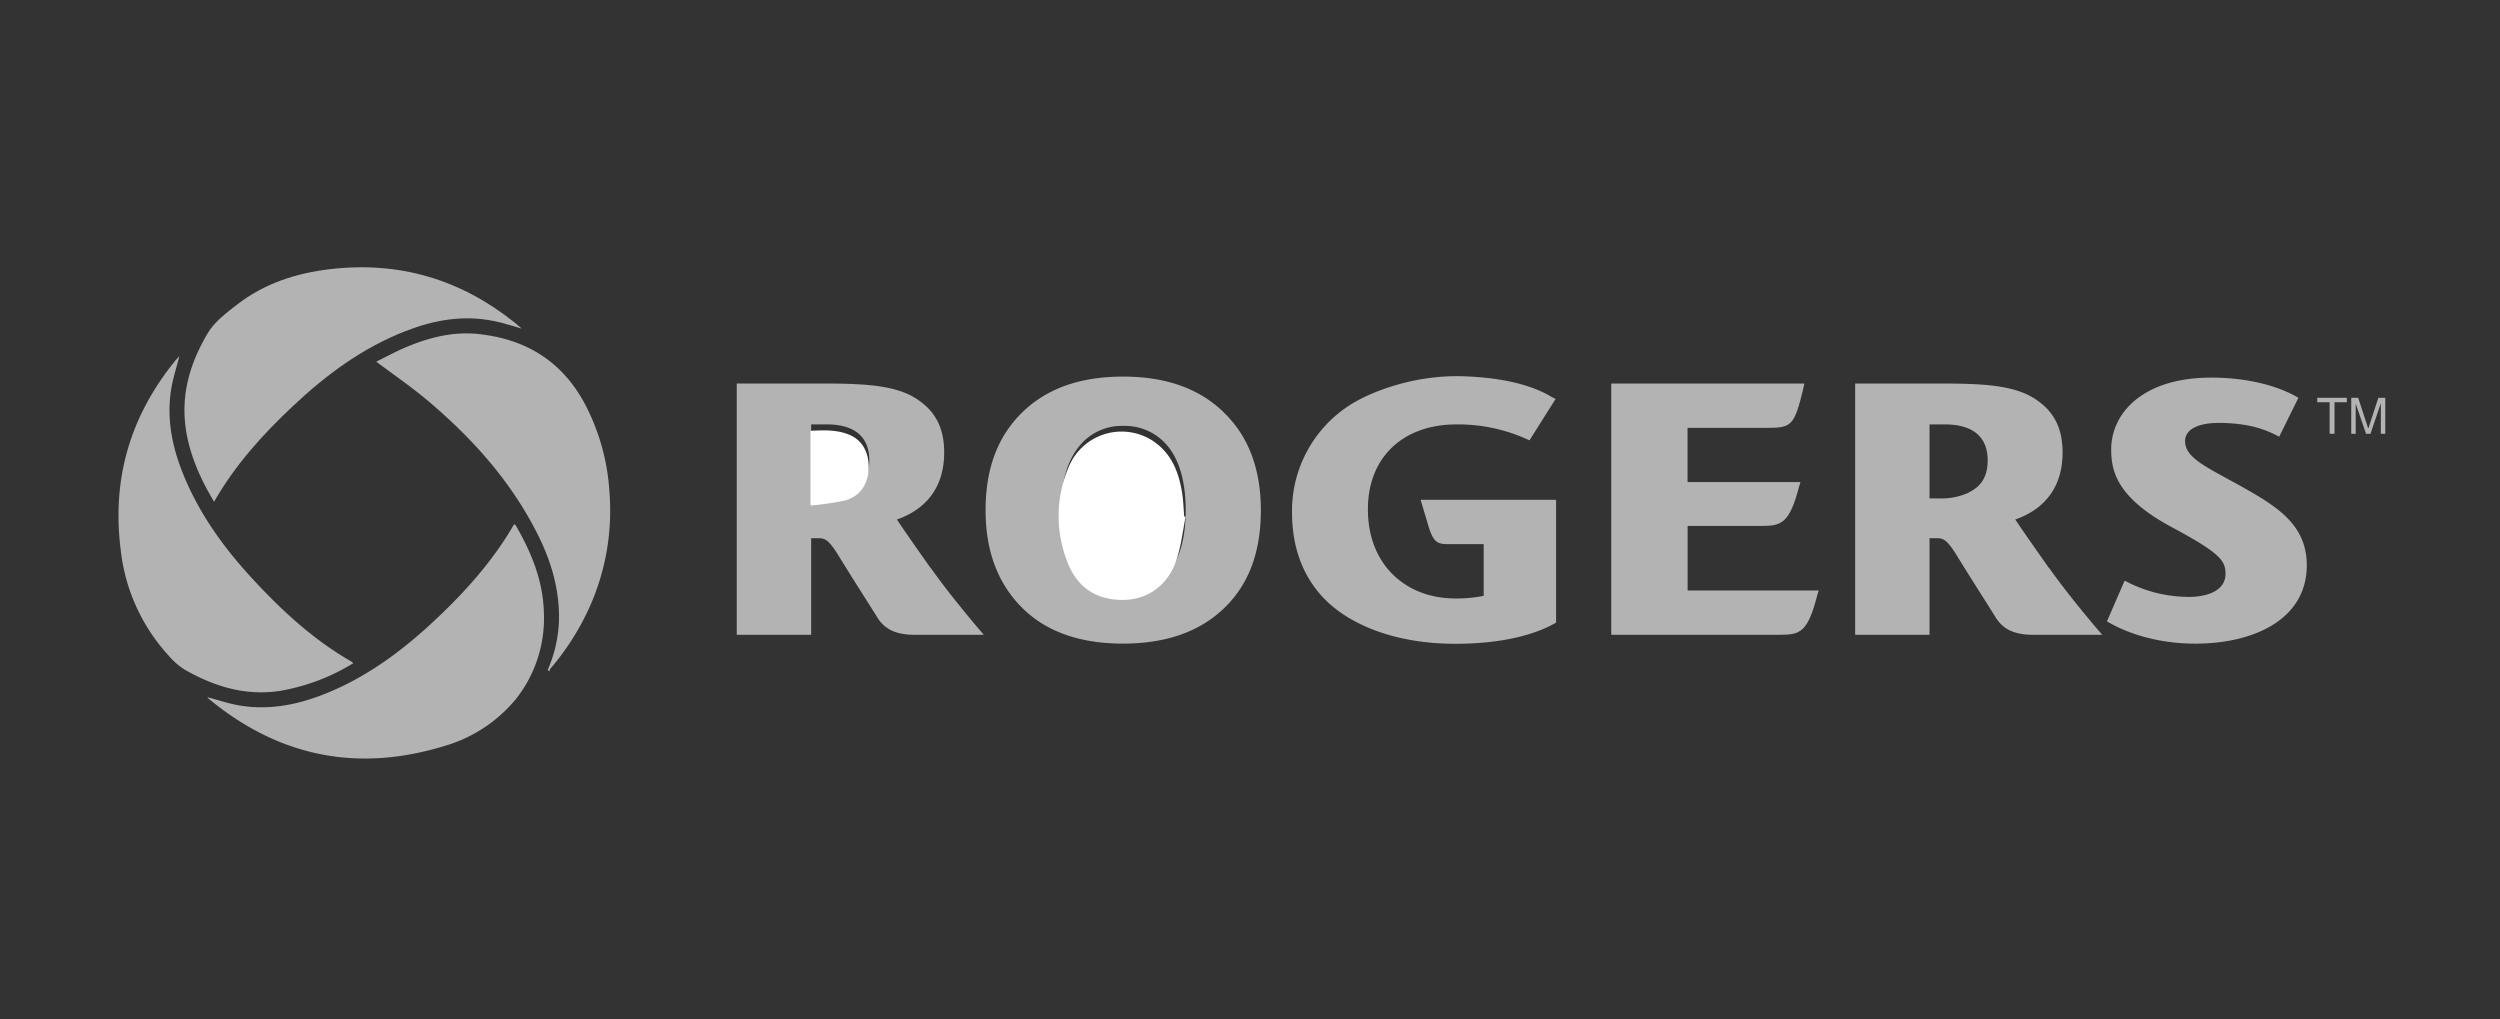 <svg id="a7429a8b-bd51-470a-a811-01ed2682a8da" data-name="Layer 1" xmlns="http://www.w3.org/2000/svg" viewBox="0 0 664.23 270.74"><rect x="0" y="0" width="664.23" height="270.74" fill="#333333" stroke="none"/><polygon points="615.68 105.69 623.54 105.69 623.54 106.87 620.26 106.87 620.26 115.25 618.96 115.25 618.96 106.87 615.68 106.87 615.68 105.69 615.68 105.69" fill="#b3b3b3" fill-rule="evenodd"/><path d="M632.57,115.25v-8.12h0l-2.75,8.12h-1.18l-2.75-8h0v8h-1.18v-9.56h1.84l2.62,8h.13l2.61-8h1.84v9.56Z" fill="#b3b3b3" fill-rule="evenodd"/><path d="M281.89,135.54c0-7.33,1.7-13.35,5.1-17.28a14.46,14.46,0,0,1,11.52-5.1,14.64,14.64,0,0,1,11.52,5.1c3.4,3.93,5,10,5,17.28s-1.57,13.22-5,17.28a14.64,14.64,0,0,1-11.52,5.1,14.46,14.46,0,0,1-11.52-5.1c-3.4-4.06-5.1-10.08-5.1-17.28Zm43.32-25.92c-6.54-6.41-15.44-9.56-26.83-9.56s-20.29,3.15-26.83,9.56-9.69,15-9.69,25.92,3.27,19.5,9.69,25.92S287,171,298.38,171s20.42-3.14,27-9.55S335,146.4,335,135.54s-3.27-19.64-9.82-25.92Z" fill="#b3b3b3" fill-rule="evenodd"/><path d="M473,168.66c5.37,0,7.33-.79,9.82-10.48l.39-1.3H448.39V139.73h19.9c5,0,7.2-.79,9.68-10.34l.4-1.31h-30v-14.4h21.34c6.41,0,7.07-.79,9.42-10.47l.27-1.31H428.1v66.76Z" fill="#b3b3b3" fill-rule="evenodd"/><path d="M581.39,158.58a35.76,35.76,0,0,1-16.89-4.32l-4.71,10.86,1,.53c2.75,1.57,10.74,5.36,22.52,5.36,15.45,0,29.58-6.41,29.58-20.81,0-10.6-7.59-15.45-16.88-20.68s-15.58-7.73-15.45-12.44c.13-3.27,3.93-4.84,9.69-4.71,7.33.13,11.65,1.7,15.31,3.66l5.11-10.34-.92-.52c-2.62-1.44-10.08-4.84-22.25-4.84-18.59,0-26.57,9.81-26.57,19,0,5.36,1,12.69,16.23,20.81,12.43,6.68,14.13,8.77,14.13,12.17.14,4.19-4.05,6.29-9.94,6.29Z" fill="#b3b3b3" fill-rule="evenodd"/><path d="M544.34,150.85c-3.66-5.23-6.54-9.29-8.9-12.82,7.46-2.62,12.57-8.25,12.57-17.81,0-7.06-2.75-11.52-8-14.66-5.76-3.4-14.4-3.66-24.74-3.66H492.9v66.76h19.76V143h2c1.57,0,2.62.39,5,4.19,4.84,7.85,7.33,11.65,10.6,16.89,1.71,2.74,4.46,4.58,9.82,4.58h18.46s-8.12-9.3-14.14-17.81Zm-21.2-20a17.25,17.25,0,0,1-7.86,1.57h-2.62V112.76h4.06c7.72,0,11.39,3.54,11.39,9.56,0,5-2.36,7.2-5,8.51Z" fill="#b3b3b3" fill-rule="evenodd"/><path d="M247.2,150.85c-3.67-5.23-6.55-9.29-8.9-12.82,7.46-2.62,12.56-8.25,12.56-17.81,0-7.06-2.75-11.52-8-14.66-5.76-3.4-14.4-3.66-24.74-3.66H195.75v66.76h19.77V143h2c1.57,0,2.62.39,5,4.19,4.84,7.85,7.33,11.65,10.6,16.89,1.7,2.74,4.45,4.58,9.82,4.58h18.45s-8.11-9.3-14.13-17.81Zm-21.21-20a17.18,17.18,0,0,1-7.85,1.57h-2.62V112.76h4.19c7.59,0,11.26,3.54,11.26,9.56,0,5-2.36,7.2-5,8.51Z" fill="#b3b3b3" fill-rule="evenodd"/><path d="M413.18,132.79H377.44l1.84,6.15c1.44,5.11,2.48,5.63,5.49,5.63h9.43v13.75a37.64,37.64,0,0,1-8.9.65c-11.91-.52-21.86-8.9-21.86-23.69,0-13.62,9.16-22.52,23.56-22.52A44.45,44.45,0,0,1,406.37,117l6.94-11-1.05-.53c-4.32-2.62-11.52-5.1-23.56-5.5-12.7-.39-24.35,3.93-30.37,7.86a33.36,33.36,0,0,0-15.05,28.27c0,9.17,2.75,16.76,8.25,22.65,7.46,7.85,20.28,12.3,35.08,12.3,12.3,0,21.2-2.35,26.83-5.63V132.79Z" fill="#b3b3b3" fill-rule="evenodd"/><path d="M315,137.33c-.76,3.78-1.17,7.66-2.36,11.3-2.22,6.79-7.62,10.68-14.1,10.76-7.27.09-12.47-3.31-15.06-10.38a33.05,33.05,0,0,1,.37-24.71,15.2,15.2,0,0,1,23.89-6.1c4,3.35,5.6,8,6.36,12.9.31,2,.36,4.08.53,6.12Z" fill="#fff"/><path d="M215.34,134.3V114.46c3.6-.18,7.11-.33,10.45,1.11s5.16,4.73,5,8.94-2.34,7.43-6.39,8.5A73.66,73.66,0,0,1,215.34,134.3Z" fill="#fff"/><path d="M145.52,178a35.83,35.83,0,0,0,3-13.21c.18-8.62-2.35-16.53-6.27-24-7-13.47-17-24.54-28.51-34.27-4.34-3.67-9.06-6.89-13.77-10.43,2.4-1.18,5-2.6,7.66-3.74,6.21-2.64,12.65-4.32,19.47-3.6,12.54,1.33,22.13,7.14,28.23,18.44a57.56,57.56,0,0,1,6.59,23.49,62.56,62.56,0,0,1-5.58,31.28,68.63,68.63,0,0,1-10.16,15.77c-.14.16-.13.45-.2.67Z" fill="#b3b3b3"/><path d="M93.89,176.19a54.76,54.76,0,0,1-19.47,7.37c-9.2,1.41-17.52-1.17-25.37-5.65a18.91,18.91,0,0,1-4.22-3.69,49.52,49.52,0,0,1-12.76-28.16c-2.39-18.85,2.54-35.53,14.49-50.22.34-.42.72-.8,1.1-1.22-.76,3-1.7,5.86-2.18,8.8-1.31,8.13.39,15.87,3.52,23.35,4.21,10.07,10.51,18.78,17.85,26.76,7.84,8.51,16.26,16.34,26.38,22.16C93.41,175.8,93.57,176,93.89,176.19Z" fill="#b3b3b3"/><path d="M56.87,133.32C47,116.81,46.4,103.4,55.18,88.54c1.81-3.06,5-5.45,7.9-7.69,7.19-5.53,15.5-8.25,24.47-9.32,18.45-2.2,34.8,2.65,49.24,14.21.53.42,1,.88,1.84,1.57-2.7-.76-5-1.56-7.33-2-8.1-1.68-15.9-.32-23.48,2.63-11.42,4.43-21.07,11.56-29.9,19.87C69.87,115.34,62.49,123.5,56.87,133.32Z" fill="#b3b3b3"/><path d="M55.12,185.24c2.69.71,5.38,1.63,8.15,2.13,8.18,1.47,16-.13,23.57-3.22,10.45-4.26,19.42-10.8,27.65-18.39,8.5-7.84,16.26-16.34,22.1-26.47.14.09.33.13.4.25,4.16,7.13,7.25,14.65,7.51,23a34.65,34.65,0,0,1-7.5,23.29,38.6,38.6,0,0,1-19,12.4Q83.33,208.8,55.34,185.56A1,1,0,0,1,55.12,185.24Z" fill="#b3b3b3"/></svg>